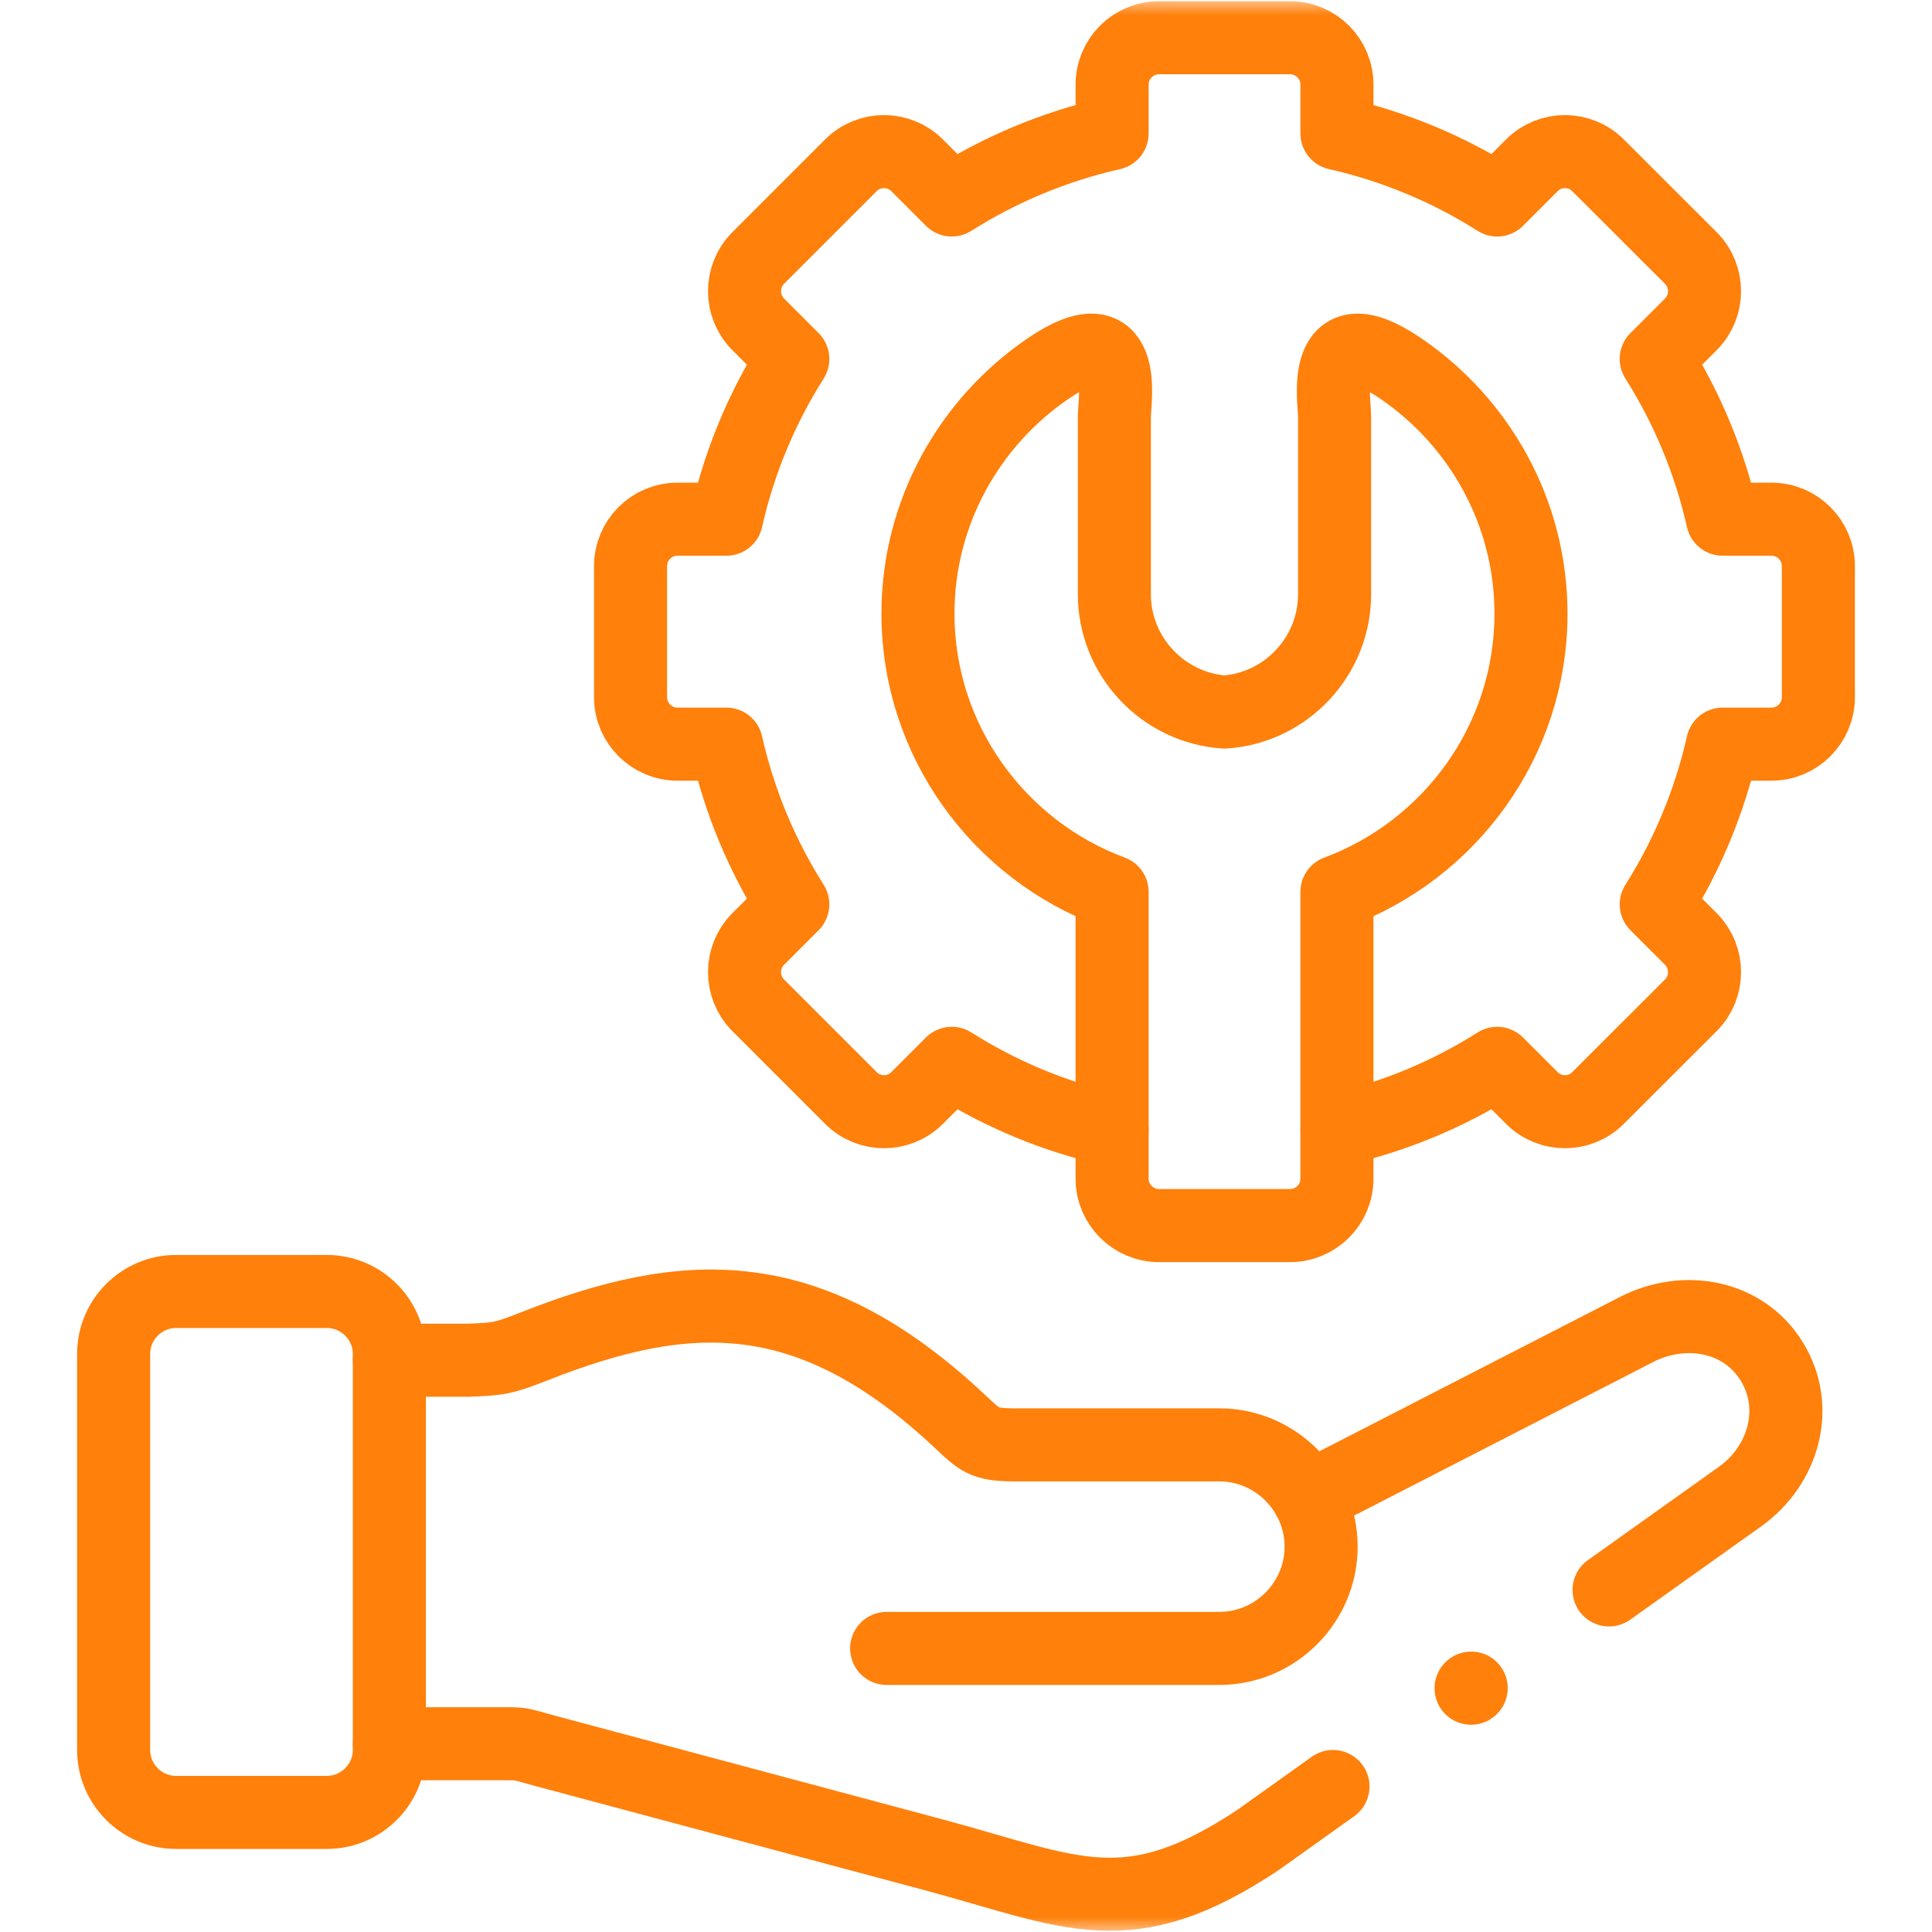 <svg width="64" height="64" viewBox="0 0 64 64" fill="none" xmlns="http://www.w3.org/2000/svg">
<mask id="mask0_167_1337" style="mask-type:luminance" maskUnits="userSpaceOnUse" x="0" y="0" width="64" height="64">
<path d="M0 7.62939e-06H64V64H0V7.62939e-06Z" fill="white"/>
</mask>
<g mask="url(#mask0_167_1337)">
<path d="M5.829 42.782H10.829C11.966 42.782 12.898 43.714 12.898 44.851V57.972C12.898 59.106 11.966 60.038 10.829 60.038H5.829C4.692 60.038 3.764 59.106 3.764 57.972V44.851C3.764 43.714 4.692 42.782 5.829 42.782Z" stroke="#FF800B" stroke-width="2.42" stroke-miterlimit="10" stroke-linecap="round" stroke-linejoin="round"/>
<path d="M12.898 45.06H15.499C16.488 45.018 16.629 45.021 17.706 44.596C22.717 42.619 26.809 42.388 31.823 47.108C32.45 47.696 32.592 47.863 33.591 47.863H40.39C42.244 47.863 43.764 49.38 43.764 51.236C43.764 53.089 42.244 54.606 40.39 54.606H29.371" stroke="#FF800B" stroke-width="2.42" stroke-miterlimit="10" stroke-linecap="round" stroke-linejoin="round"/>
<path d="M44.288 37.424C46.201 36.995 47.991 36.241 49.596 35.224L50.744 36.372C51.346 36.978 52.335 36.978 52.937 36.372L56.013 33.3C56.615 32.697 56.615 31.709 56.013 31.107L54.865 29.958C55.882 28.35 56.633 26.56 57.065 24.651H58.684C59.538 24.651 60.236 23.949 60.236 23.099V18.751C60.236 17.897 59.538 17.199 58.684 17.199H57.065C56.633 15.289 55.882 13.499 54.865 11.891L56.013 10.743C56.615 10.14 56.615 9.152 56.013 8.549L52.937 5.477C52.335 4.871 51.346 4.871 50.744 5.477L49.596 6.625C47.991 5.608 46.201 4.854 44.288 4.421V2.802C44.288 1.948 43.59 1.25 42.736 1.25H38.392C37.538 1.25 36.84 1.948 36.84 2.802V4.421C34.927 4.854 33.137 5.608 31.529 6.625L30.381 5.477C29.778 4.871 28.79 4.871 28.187 5.477L25.115 8.549C24.513 9.152 24.513 10.14 25.115 10.743L26.263 11.891C25.247 13.499 24.492 15.289 24.063 17.199H22.44C21.586 17.199 20.888 17.897 20.888 18.751V23.099C20.888 23.949 21.586 24.651 22.44 24.651H24.063C24.492 26.56 25.247 28.35 26.263 29.958L25.115 31.107C24.513 31.709 24.513 32.697 25.115 33.3L28.187 36.372C28.79 36.978 29.778 36.978 30.381 36.372L31.529 35.224C33.137 36.241 34.927 36.995 36.84 37.424V39.047C36.84 39.901 37.538 40.599 38.392 40.599H42.736C43.59 40.599 44.288 39.901 44.288 39.047V37.424Z" stroke="#FF800B" stroke-width="2.42" stroke-miterlimit="10" stroke-linecap="round" stroke-linejoin="round"/>
<path d="M44.288 37.424V29.544C48.03 28.155 50.716 24.541 50.716 20.328C50.716 16.965 49.004 13.985 46.407 12.21C43.686 10.349 44.21 13.29 44.21 13.787V19.686C44.21 21.748 42.594 23.453 40.564 23.587C38.534 23.453 36.915 21.748 36.915 19.686V13.787C36.915 13.29 37.442 10.349 34.718 12.21C32.12 13.985 30.409 16.965 30.409 20.328C30.409 24.541 33.095 28.155 36.84 29.544V37.424" stroke="#FF800B" stroke-width="2.42" stroke-miterlimit="10" stroke-linecap="round" stroke-linejoin="round"/>
<path d="M44.157 59.18L41.687 60.942C37.364 63.822 35.54 62.688 30.99 61.459L18.05 57.997C17.274 57.788 17.32 57.763 16.792 57.763H12.898M43.349 49.62L54.209 44.043C55.804 43.225 57.752 43.576 58.691 45.099C59.634 46.623 59.092 48.543 57.635 49.581L53.302 52.668M48.735 55.921L48.731 55.924" stroke="#FF800B" stroke-width="2.42" stroke-miterlimit="10" stroke-linecap="round" stroke-linejoin="round"/>
</g>
</svg>
